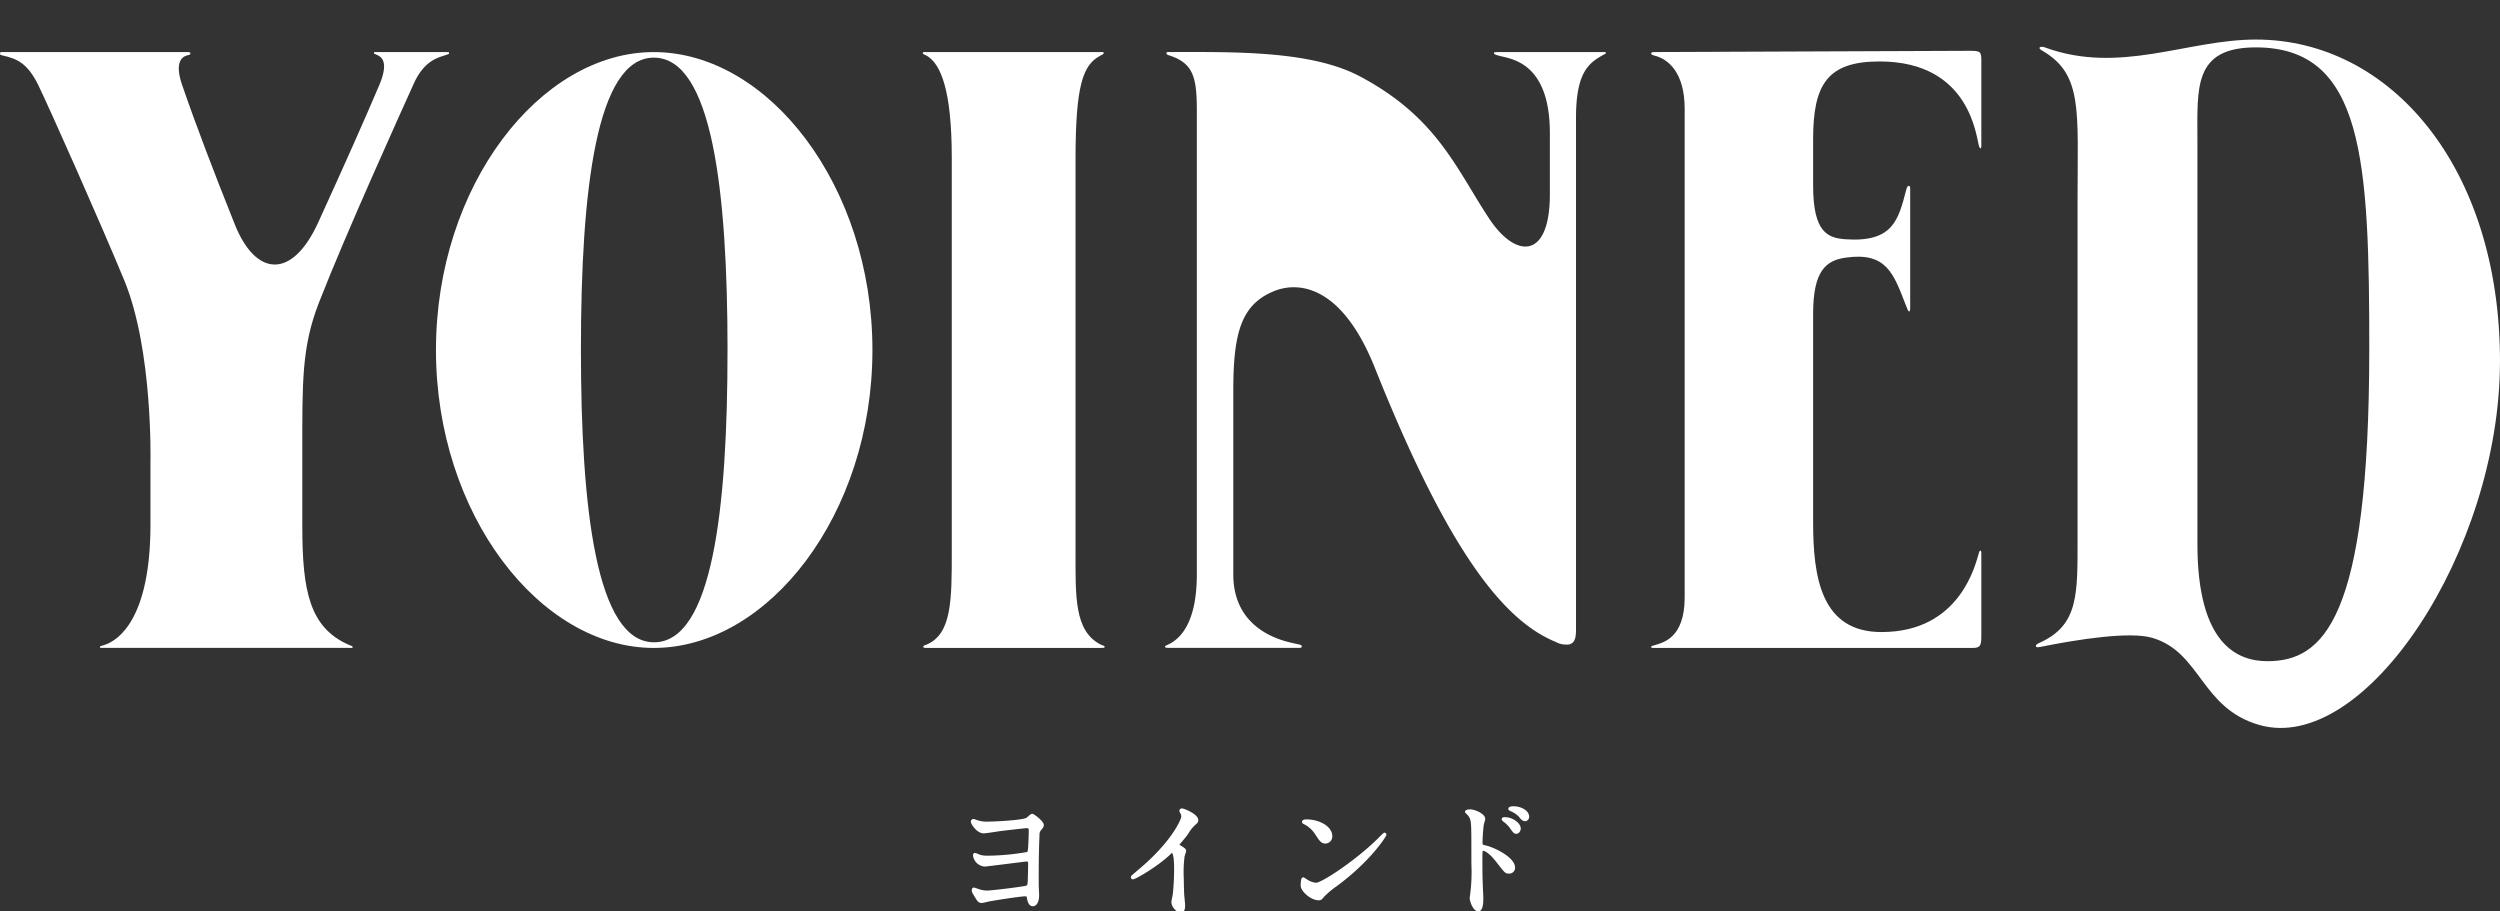 <svg xmlns="http://www.w3.org/2000/svg" xmlns:xlink="http://www.w3.org/1999/xlink" width="493.73" height="180" viewBox="0 0 493.73 180">
  <rect x="0" y="0" width="493.73" height="180" fill="#333333" stroke="none"/>
  <defs>
    <clipPath id="clip-path">
      <rect id="長方形_1473" data-name="長方形 1473" width="493.73" height="180" transform="translate(6652 -861)" fill="#fff" stroke="#707070" stroke-width="1"/>
    </clipPath>
  </defs>
  <g id="logo_yoined_w" transform="translate(-6652 861)" clip-path="url(#clip-path)">
    <g id="グループ_72381" data-name="グループ 72381" transform="translate(6293.315 -1138.578)">
      <g id="グループ_71389" data-name="グループ 71389" transform="translate(358.685 199.578)">
        <path id="パス_61016" data-name="パス 61016" d="M88.045,18.9c.5,0,.654-.033.654.21,0,.187-.168.229-.888.458-1.336.43-4.06,1.051-6.088,5.551C79.378,30.322,68.341,54.642,62.982,68.4c-3.444,8.85-3.28,15.7-3.28,30.19v13.957c0,12.817,1.453,20.017,9.172,23.414.6.262.822.257.776.491-.033.187-.383.121-.738.121H20.134c-.28,0-.4,0-.4-.182s.178-.182.743-.35c3.224-.953,9.238-5.724,9.238-23.811V99.737s.5-22-5.163-35.731C20,52.974,9.789,30,7.574,25.453s-4.439-5.266-7-5.864C.182,19.5,0,19.444,0,19.215,0,18.9.136,18.9.565,18.9H37.053c.332,0,.551.056.551.28,0,.182-.1.257-.589.369-1.453.332-2.406,1.906-1.056,5.827,2.687,7.822,6.331,17.377,10.434,27.61s11.28,10.929,16.471-.477c5.4-11.85,8.995-19.919,12.023-27.04,1.841-4.322.678-5.523-.378-5.986-.57-.248-.664-.248-.664-.421,0-.215.224-.164.472-.164H88.045Z" transform="translate(0 69.381)" fill="#fff"/>
        <path id="パス_61017" data-name="パス 61017" d="M69.179,40.134V117.6c0,8.808-.252,15.6,4.9,18.284.551.285.841.238.841.463s-.117.229-.892.229H39.845c-.626,0-.734-.009-.734-.248s.29-.252.734-.444c4.892-2.126,4.892-8.8,4.892-18.284V39.821c0-13.466-2.187-18.536-4.892-20.167-.388-.234-.916-.332-.836-.612.061-.192.238-.145.813-.145H74.076c.477,0,.635-.047.663.15.037.257-.131.285-.734.607-3.388,1.813-4.827,5.887-4.827,20.48" transform="translate(143.231 69.381)" fill="#fff"/>
        <path id="パス_61018" data-name="パス 61018" d="M70.809,66.1c-6.551,2.649-8.079,8.331-8.079,19.625v36.348c0,11.471,10.565,13.265,12.088,13.621,1.121.262,1.439.271,1.43.575s-.182.3-.7.3H50.291c-.832,0-1.051-.037-1.051-.238s.481-.318,1.051-.635c2.378-1.308,5.238-4.668,5.238-13.691V30.648c0-6.467-.556-9.411-5.177-10.995-.64-.215-.836-.271-.818-.547s.332-.21.757-.21c12.322,0,27.713-.35,37.423,4.794,15.247,8.079,19.008,18.186,25.54,28.087,5.229,7.925,11.995,8.177,11.995-4.8V34.9c0-13.826-7.5-14.611-9.742-15.2-.715-.192-1.3-.308-1.3-.575,0-.182.065-.22.808-.22h20.522c.439,0,.78-.033.78.15s-.22.224-.771.542c-2.832,1.6-5.135,3.663-5.135,12.289v101.1c0,2.089-.463,2.547-1.215,2.878a4.314,4.314,0,0,1-2.79-.472c-10.149-4.14-21.157-17.6-35.717-54.127C84.247,65.1,75.734,64.113,70.809,66.1" transform="translate(180.837 69.381)" fill="#fff"/>
        <path id="パス_61019" data-name="パス 61019" d="M101.786,45.493c0,9.238,2.911,10.322,6.392,10.565,9.378.654,10.448-3.836,11.976-9.7.159-.612.3-.855.523-.846.262.014.276.22.276.762V69.594c0,.57-.07.7-.192.71-.206.023-.374-.463-.738-1.411-2.364-6.079-3.785-10.368-11.845-9.2-3.808.551-6.392,2.533-6.392,11.051v41.212c0,10.9,1.593,21.676,13.494,21.676,15.616,0,18.588-13.471,19.27-15.714.164-.537.453-.449.453.037v16.541c0,1.818-.229,2.271-1.7,2.271H70.349c-.276,0-.556.023-.556-.187s.248-.215.631-.336c1.621-.519,5.995-1.308,5.995-9.457V30.322c0-7.242-3.271-9.878-5.995-10.541-.841-.2-.86-.692,0-.692,1.29,0,60.01-.248,62.295-.248,2.112,0,2.285.15,2.285,1.962v16.91s-.089.892-.435.009c-.565-1.458-1.514-16.779-19.658-16.779-10.27,0-13.125,4.476-13.125,15.345Z" transform="translate(256.292 69.194)" fill="#fff"/>
        <path id="パス_61020" data-name="パス 61020" d="M76.007,77.735C76,46.293,72.956,20.005,61.452,20c-11.373,0-14.406,26.279-14.4,57.725s3.056,57.73,14.438,57.739c11.495,0,14.527-26.283,14.513-57.725m28.62,0c0,32.446-20.545,58.837-43.189,58.837-22.461,0-43.011-26.391-43.011-58.837s20.55-58.837,43.011-58.837c22.643,0,43.189,26.4,43.189,58.837" transform="translate(67.675 69.385)" fill="#fff"/>
        <path id="パス_61021" data-name="パス 61021" d="M151.9,79.673c0-37.32-1.042-59.758-22.4-59.758-12.41,0-11.541,8.023-11.541,18.391v79.7c0,20.05,8.088,23.129,13.836,23.129,10.92,0,20.1-7.99,20.1-61.463m25.816,2.247c0,37.432-26.722,77.756-47.515,71.817-11.583-3.308-11.532-14.406-21.171-17.214-4.481-1.3-14.635.3-21.97,1.771-.65.131-.93.14-1-.1-.065-.215.187-.449.607-.631,7.915-3.5,7.626-9.654,7.626-20.985V49.918c0-17.447,1.07-24.671-6.925-29.325-.556-.327-.617-.43-.575-.6.056-.22.537-.266,1.051-.075,14.779,5.434,28.059-1.551,41.665-1.551,26.54,0,48.212,25.166,48.212,63.556" transform="translate(316.013 67.443)" fill="#fff"/>
        <rect id="長方形_1301" data-name="長方形 1301" width="493.732" height="258.197" transform="translate(0)" fill="none"/>
        <path id="パス_64430" data-name="パス 64430" d="M63.892,52.974c-.187,0-.369.042-.369.145,0,.084.2.266.285.327a5.869,5.869,0,0,1,1.332,1.332c.533.78.72.986,1.023.986.411,0,.635-.514.635-.78,0-.921-1.453-2.009-2.906-2.009m1.72-2.149c-.533,0-.78.122-.78.243,0,.047.065.145.266.229a5.11,5.11,0,0,1,1.762,1.168c.369.472.617.8,1.065.8.369,0,.533-.392.533-.617,0-1-1.369-1.822-2.846-1.822" transform="translate(233.293 186.658)" fill="#fff" stroke="#fff" stroke-width="0.5"/>
        <path id="パス_64431" data-name="パス 64431" d="M61.974,51.184a.214.214,0,0,0,.051.1,2.858,2.858,0,0,1,.9,1.182c.308.822.308,1.392.308,9A34.493,34.493,0,0,1,63,67.435c0,.1-.1.645-.1.748,0,.668.645,2.416,1.439,2.416.748,0,.748-1.724.748-2.341,0-.383-.028-1.028-.051-1.308-.1-2.318-.131-3.677-.131-6.406,0-1.9.079-1.9.364-1.9.794,0,2,1.234,2.724,2.159,1.771,2.29,1.8,2.341,2.416,2.341a.9.9,0,0,0,.953-.9c0-1.9-3.934-3.775-5.584-4.163-.72-.154-.846-.257-.846-.8a32.352,32.352,0,0,1,.257-3.6c.023-.154.28-.9.28-1.079,0-.827-1.85-1.645-2.776-1.645C62.666,50.955,62.025,50.978,61.974,51.184Z" transform="translate(227.604 187.135)" fill="#fff" stroke="#fff" stroke-linecap="round" stroke-linejoin="round" stroke-width="0.5"/>
        <path id="パス_64432" data-name="パス 64432" d="M71.458,54.131A.159.159,0,0,0,71.332,54c-.051,0-.771.72-1.182,1.131C65.879,59.35,59.066,63.9,57.8,63.9a4.243,4.243,0,0,1-1.748-.593,6.372,6.372,0,0,0-.771-.486c-.234,0-.257,1.182-.257,1.36,0,1.028,1.9,2.677,3.29,2.677.388,0,.439-.051.925-.645a17.54,17.54,0,0,1,2.523-2.107C68.449,59.168,71.458,54.36,71.458,54.131Zm-10.7.229c0-1.519-2.159-2.981-4.911-2.981-.36,0-.565.126-.565.229s.126.182.229.234a5.774,5.774,0,0,1,2.341,2.107c.85,1.285,1.107,1.7,1.8,1.7A1.137,1.137,0,0,0,60.762,54.36Z" transform="translate(202.099 188.692)" fill="#fff" stroke="#fff" stroke-linecap="round" stroke-linejoin="round" stroke-width="0.5"/>
        <path id="パス_64433" data-name="パス 64433" d="M56.931,57.757c.491-.617,1.313-1.542,1.748-2.159a7.53,7.53,0,0,1,1.748-2.112.645.645,0,0,0,.234-.514c0-.977-2.6-2.056-2.981-2.056a.252.252,0,0,0-.257.206,3.122,3.122,0,0,0,.178.411,1.436,1.436,0,0,1,.206.72c0,.72-2,5.093-8.074,10.289-.411.36-1.131.949-1.8,1.542a.234.234,0,0,0-.079.178c0,.1.051.159.131.159.463,0,4.78-2.5,7.3-4.916.206-.206.308-.308.435-.308.668,0,.668,2.7.668,3.626,0,1.364-.1,3.346-.257,4.733-.023.257-.28,1.388-.28,1.645,0,.7.874,1.8,1.593,1.8.617,0,.617-.874.617-1.131,0-.332-.154-1.827-.178-2.135-.051-1-.079-2.392-.079-3.084a24.807,24.807,0,0,1,.154-4.551c.028-.154.308-.874.308-1.028,0-.234-.1-.336-1.107-.953A.412.412,0,0,1,56.931,57.757Z" transform="translate(175.74 186.992)" fill="#fff" stroke="#fff" stroke-linecap="round" stroke-linejoin="round" stroke-width="0.5"/>
        <path id="パス_64434" data-name="パス 64434" d="M41.316,52.17c-.131,0-.229.154-.229.285,0,.332,1.1,2.056,2.285,2.056.411,0,2.523-.336,2.986-.411,1.565-.206,5.345-.617,5.448-.617.565,0,.72.206.72.771,0,.308-.019,1.285-.056,1.93-.047.958-.042,2.364-.4,2.49a47.337,47.337,0,0,1-8.051.748,4.816,4.816,0,0,1-1.621-.257,3.688,3.688,0,0,0-.748-.285c-.1,0-.126.051-.126.285a2.237,2.237,0,0,0,2.084,1.9c.28,0,8.074-1,8.177-1,.383,0,.617.154.617.64,0,.257-.009,1.565-.075,3.472-.028.491-.028.953-.416,1.131-.463.206-6.967,1-7.869,1a5.359,5.359,0,0,1-1.72-.308c-.1-.028-.8-.285-.874-.285-.159,0-.182.182-.182.285,0,.229.051.36.565,1.182.491.822.645,1.079,1.159,1.079.229,0,1.308-.28,1.565-.332,1.5-.257,5.995-.981,7.046-.981.467,0,.491.182.565.593.159.874.435,1.364.93,1.364.463,0,.977-.565.977-1.958,0-.28-.079-1.668-.079-2,0-4.322,0-6.135.154-9.9A1.523,1.523,0,0,1,54.483,54c.411-.491.514-.617.514-.874,0-.621-1.827-1.981-2.033-1.981-.234,0-.9.743-1.131.822-1.285.491-6.378.72-7.56.72a6.056,6.056,0,0,1-2.7-.463A1.245,1.245,0,0,0,41.316,52.17Z" transform="translate(150.896 187.822)" fill="#fff" stroke="#fff" stroke-linecap="round" stroke-linejoin="round" stroke-width="0.5"/>
      </g>
    </g>
  </g>
</svg>
